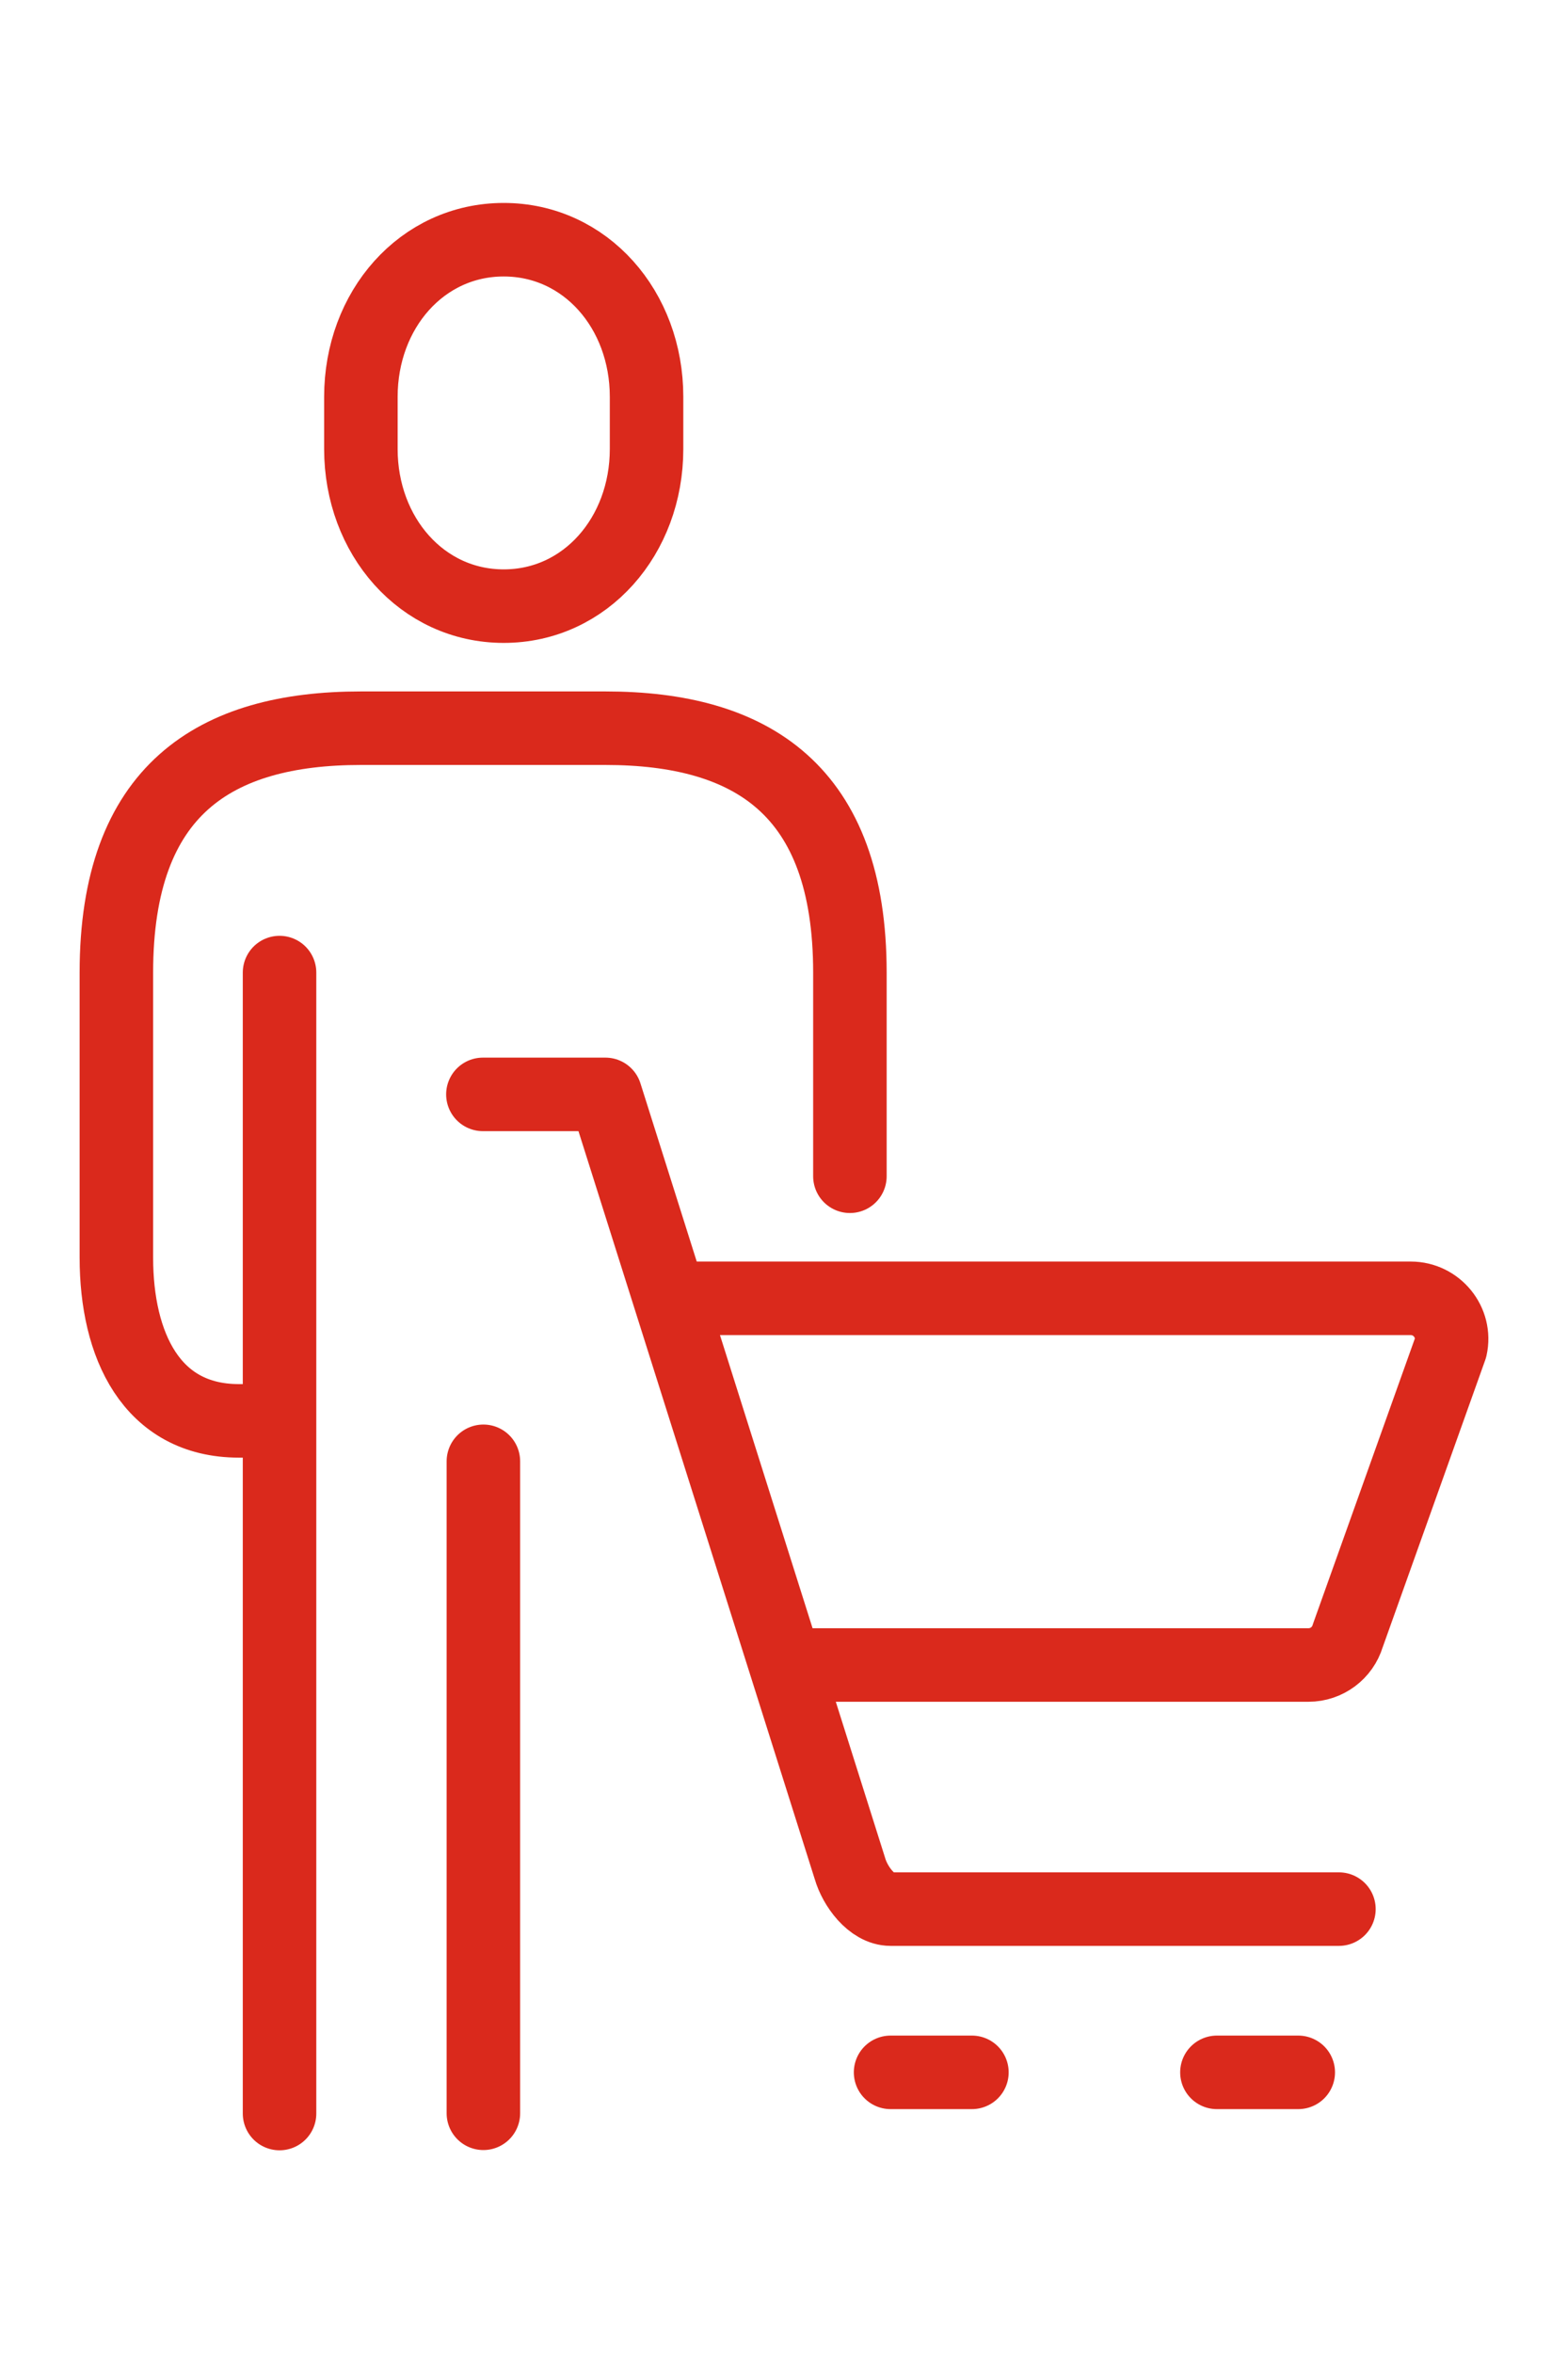 <svg xmlns="http://www.w3.org/2000/svg" viewBox="0 0 64 96"><path d="M49.67 84.55h3.32m-16.64 0h3.32m14.98-6.66h-18.3c-.77 0-1.45-.93-1.66-1.66l-9.98-31.58h-5m8.32 8.32h29.55c1.06 0 1.86.98 1.63 2.01l-4.2 11.76c-.21.7-.86 1.19-1.6 1.19H32.07m2.62-19.94v-8.31c0-7.46-4.02-9.97-9.98-9.97h-9.98c-5.96 0-9.98 2.51-9.98 9.97v11.63c0 3.56 1.42 6.66 5 6.66h1.66m0-18.29v46.55m8.32-26.61v26.6m.83-61.49c3.34 0 5.83-2.87 5.83-6.41v-2.13c0-3.55-2.49-6.41-5.83-6.41s-5.83 2.86-5.83 6.41v2.13c0 3.54 2.49 6.41 5.83 6.41Z" style="fill:none;stroke:#da291c;stroke-linecap:round;stroke-linejoin:round;stroke-width:3px"/></svg>
